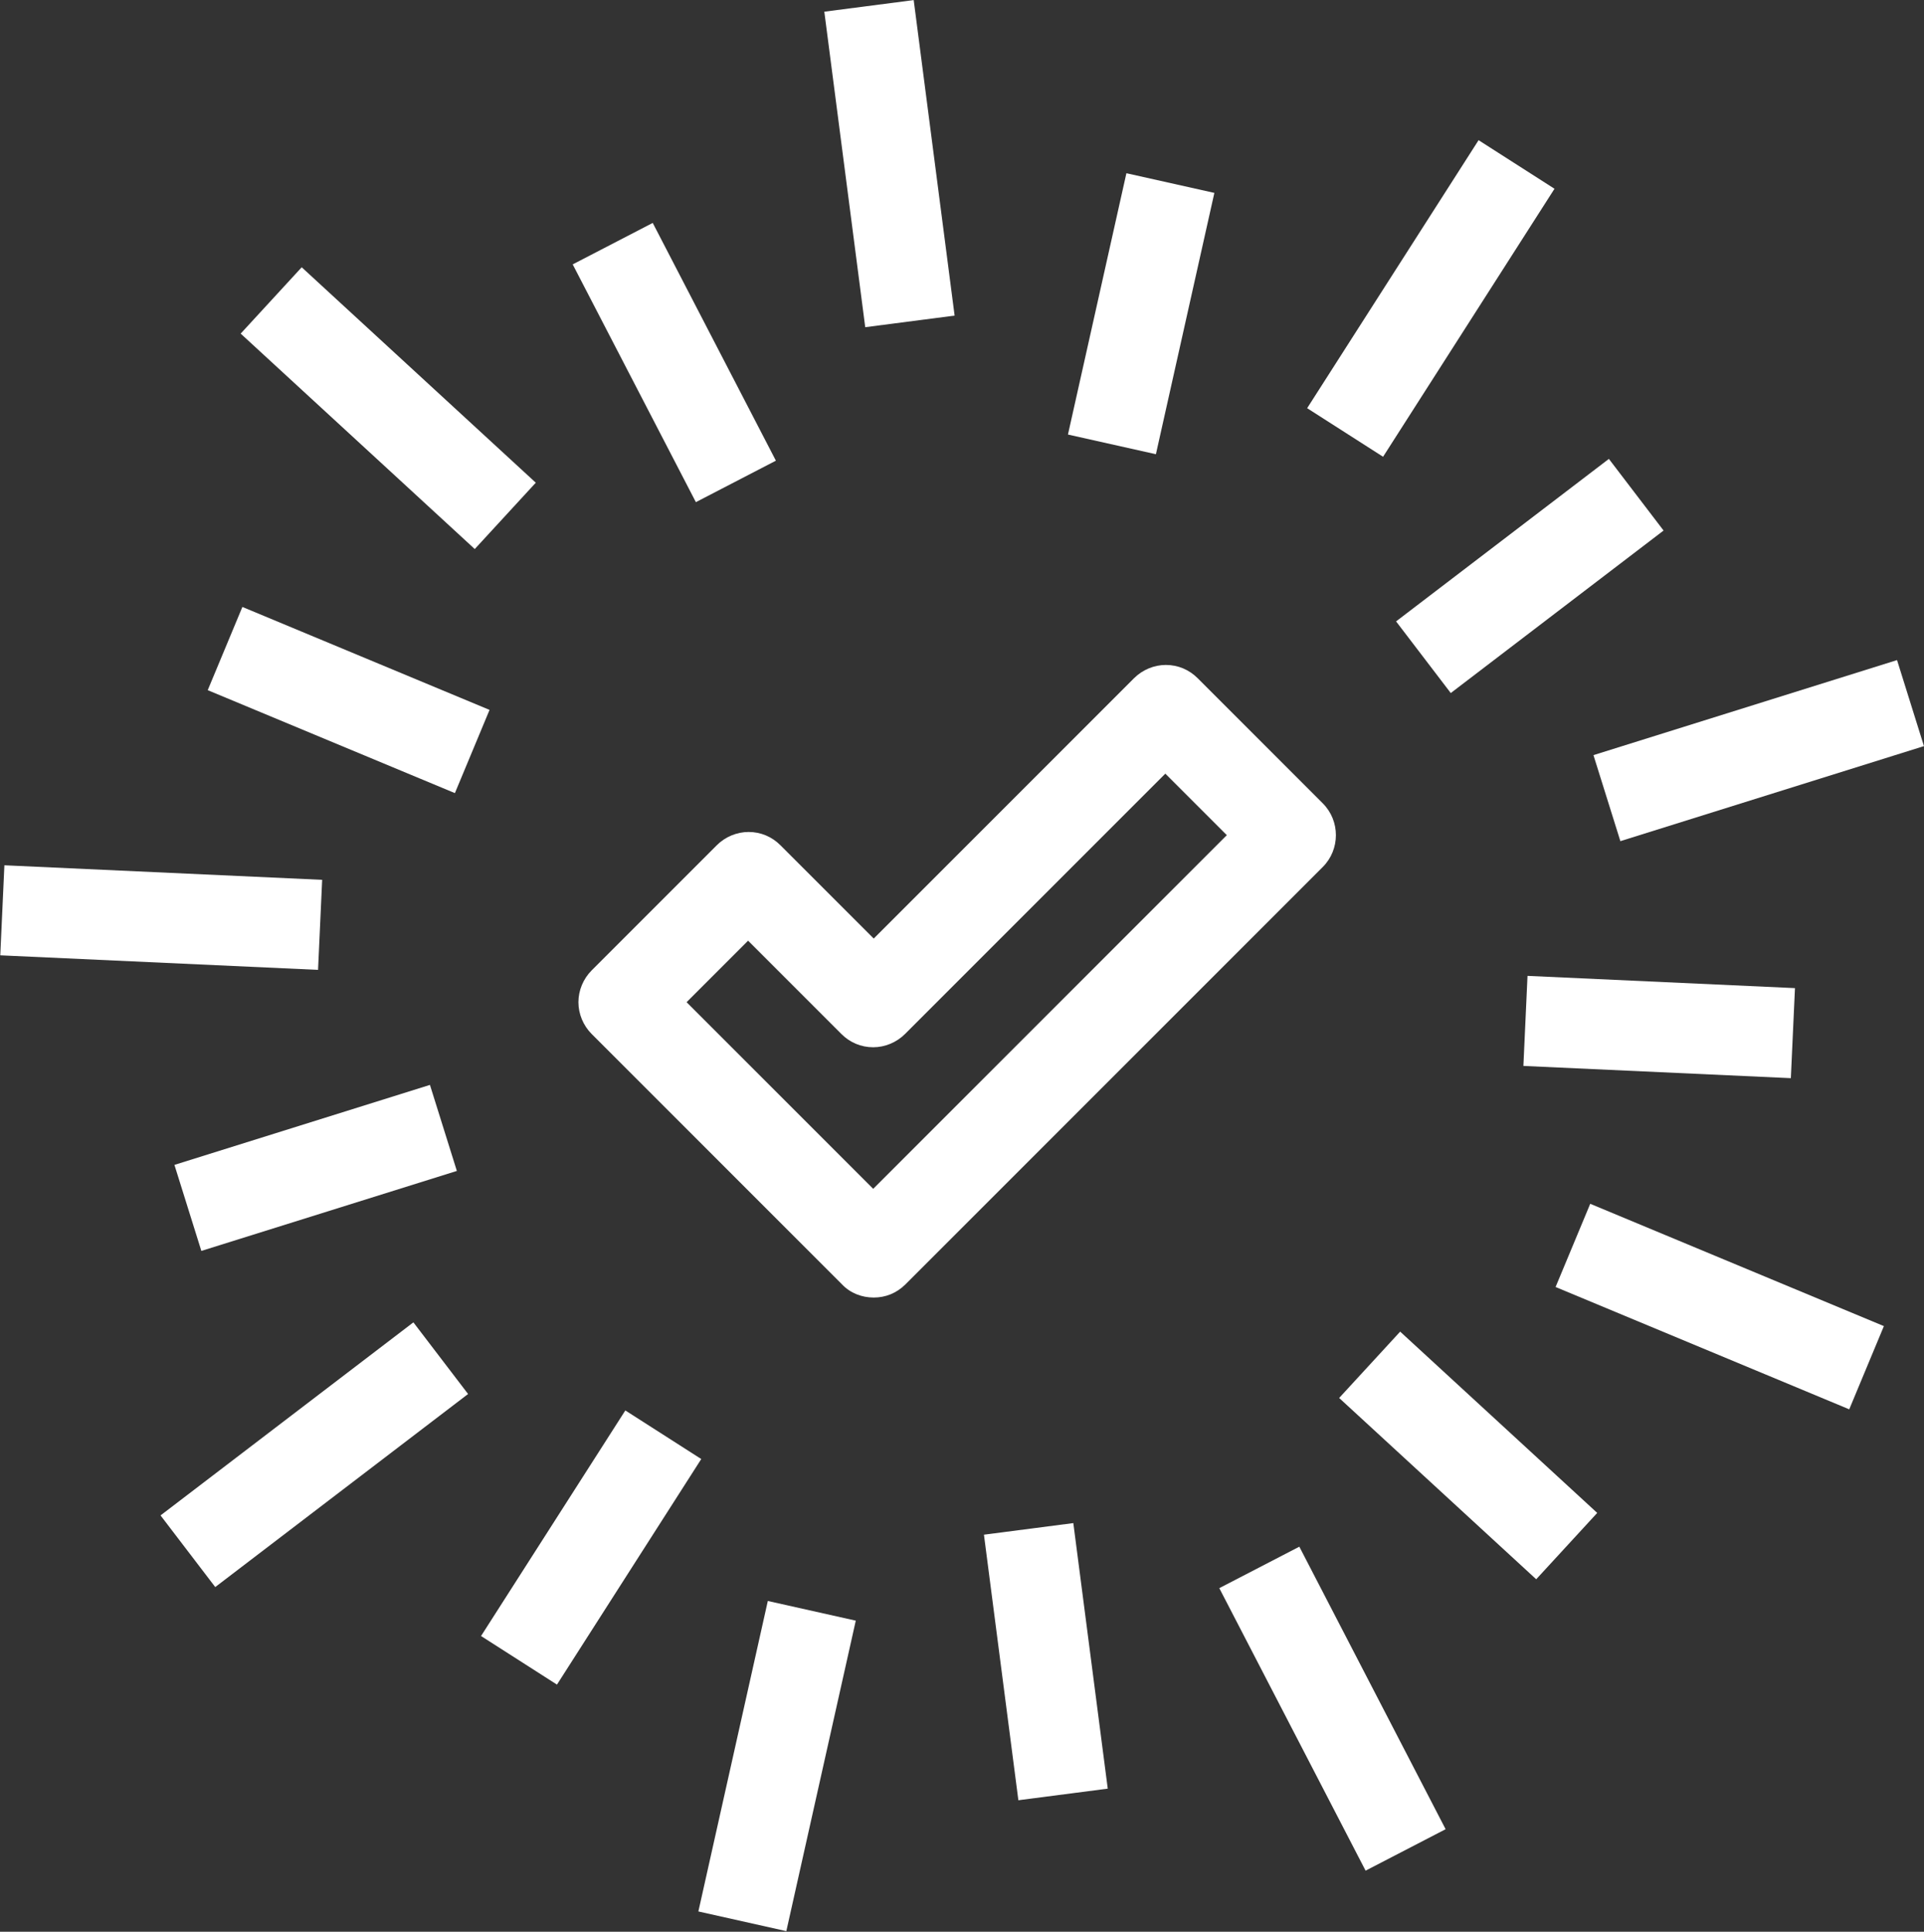 <?xml version="1.0" encoding="UTF-8"?> <svg xmlns="http://www.w3.org/2000/svg" id="Layer_2" viewBox="0 0 36.29 36.43"><rect x="0" y="0" width="36.29" height="36.43" fill="#333333" stroke="none"/><defs><style>.cls-1{fill:#fff;stroke-width:0px;}</style></defs><g id="Layer_1-2"><rect class="cls-1" x="15.93" y=".08" width="1.7" height="6" transform="translate(-.26 2.19) rotate(-7.39)"></rect><rect class="cls-1" x="11.87" y="4.31" width="1.7" height="5.05" transform="translate(-1.72 6.62) rotate(-27.39)"></rect><rect class="cls-1" x="6.47" y="4.7" width="1.7" height="6" transform="translate(-3.3 7.87) rotate(-47.38)"></rect><rect class="cls-1" x="5.72" y="10.68" width="1.7" height="5.05" transform="translate(-8.14 14.19) rotate(-67.39)"></rect><rect class="cls-1" x="2.19" y="14.31" width="1.7" height="6" transform="translate(-14.39 19.55) rotate(-87.38)"></rect><rect class="cls-1" x="3.43" y="21.18" width="5.05" height="1.7" transform="translate(-6.31 2.78) rotate(-17.38)"></rect><rect class="cls-1" x="2.93" y="26.58" width="6" height="1.7" transform="translate(-15.43 9.23) rotate(-37.36)"></rect><rect class="cls-1" x="8.63" y="28.34" width="5.05" height="1.7" transform="translate(-19.45 22.85) rotate(-57.39)"></rect><rect class="cls-1" x="11.66" y="32.46" width="6" height="1.7" transform="translate(-21.05 40.34) rotate(-77.39)"></rect><rect class="cls-1" x="18.88" y="28.81" width="1.7" height="5.05" transform="translate(-3.87 2.8) rotate(-7.39)"></rect><rect class="cls-1" x="24.28" y="29.22" width="1.7" height="6" transform="translate(-12 15.17) rotate(-27.38)"></rect><rect class="cls-1" x="26.84" y="24.93" width="1.7" height="5.05" transform="translate(-11.26 29.24) rotate(-47.39)"></rect><rect class="cls-1" x="31.59" y="21.65" width="1.7" height="6" transform="translate(-2.79 45.11) rotate(-67.39)"></rect><rect class="cls-1" x="30.44" y="16.85" width="1.7" height="5.05" transform="translate(10.51 49.74) rotate(-87.38)"></rect><rect class="cls-1" x="30.17" y="13.3" width="6" height="1.7" transform="translate(-2.71 10.56) rotate(-17.38)"></rect><rect class="cls-1" x="26.33" y="10.01" width="5.05" height="1.7" transform="translate(-.67 19.74) rotate(-37.36)"></rect><rect class="cls-1" x="23.99" y="4.78" width="6" height="1.7" transform="translate(7.7 25.33) rotate(-57.39)"></rect><rect class="cls-1" x="18.99" y="5.07" width="5.05" height="1.7" transform="translate(11.05 25.62) rotate(-77.39)"></rect><path class="cls-1" d="M16.48,24.47c-.22,0-.44-.08-.6-.25l-4.72-4.72c-.16-.16-.25-.38-.25-.6s.09-.44.25-.6l2.36-2.36c.16-.16.38-.25.6-.25h0c.23,0,.44.09.6.25l1.76,1.76,4.91-4.91c.16-.16.38-.25.6-.25h0c.23,0,.44.09.6.25l2.36,2.36c.33.33.33.87,0,1.2l-7.87,7.87c-.17.17-.38.25-.6.25ZM12.95,18.9l3.52,3.52,6.67-6.67-1.16-1.16-4.91,4.91c-.16.16-.38.25-.6.25h0c-.23,0-.44-.09-.6-.25l-1.76-1.76-1.16,1.16Z"></path></g></svg> 